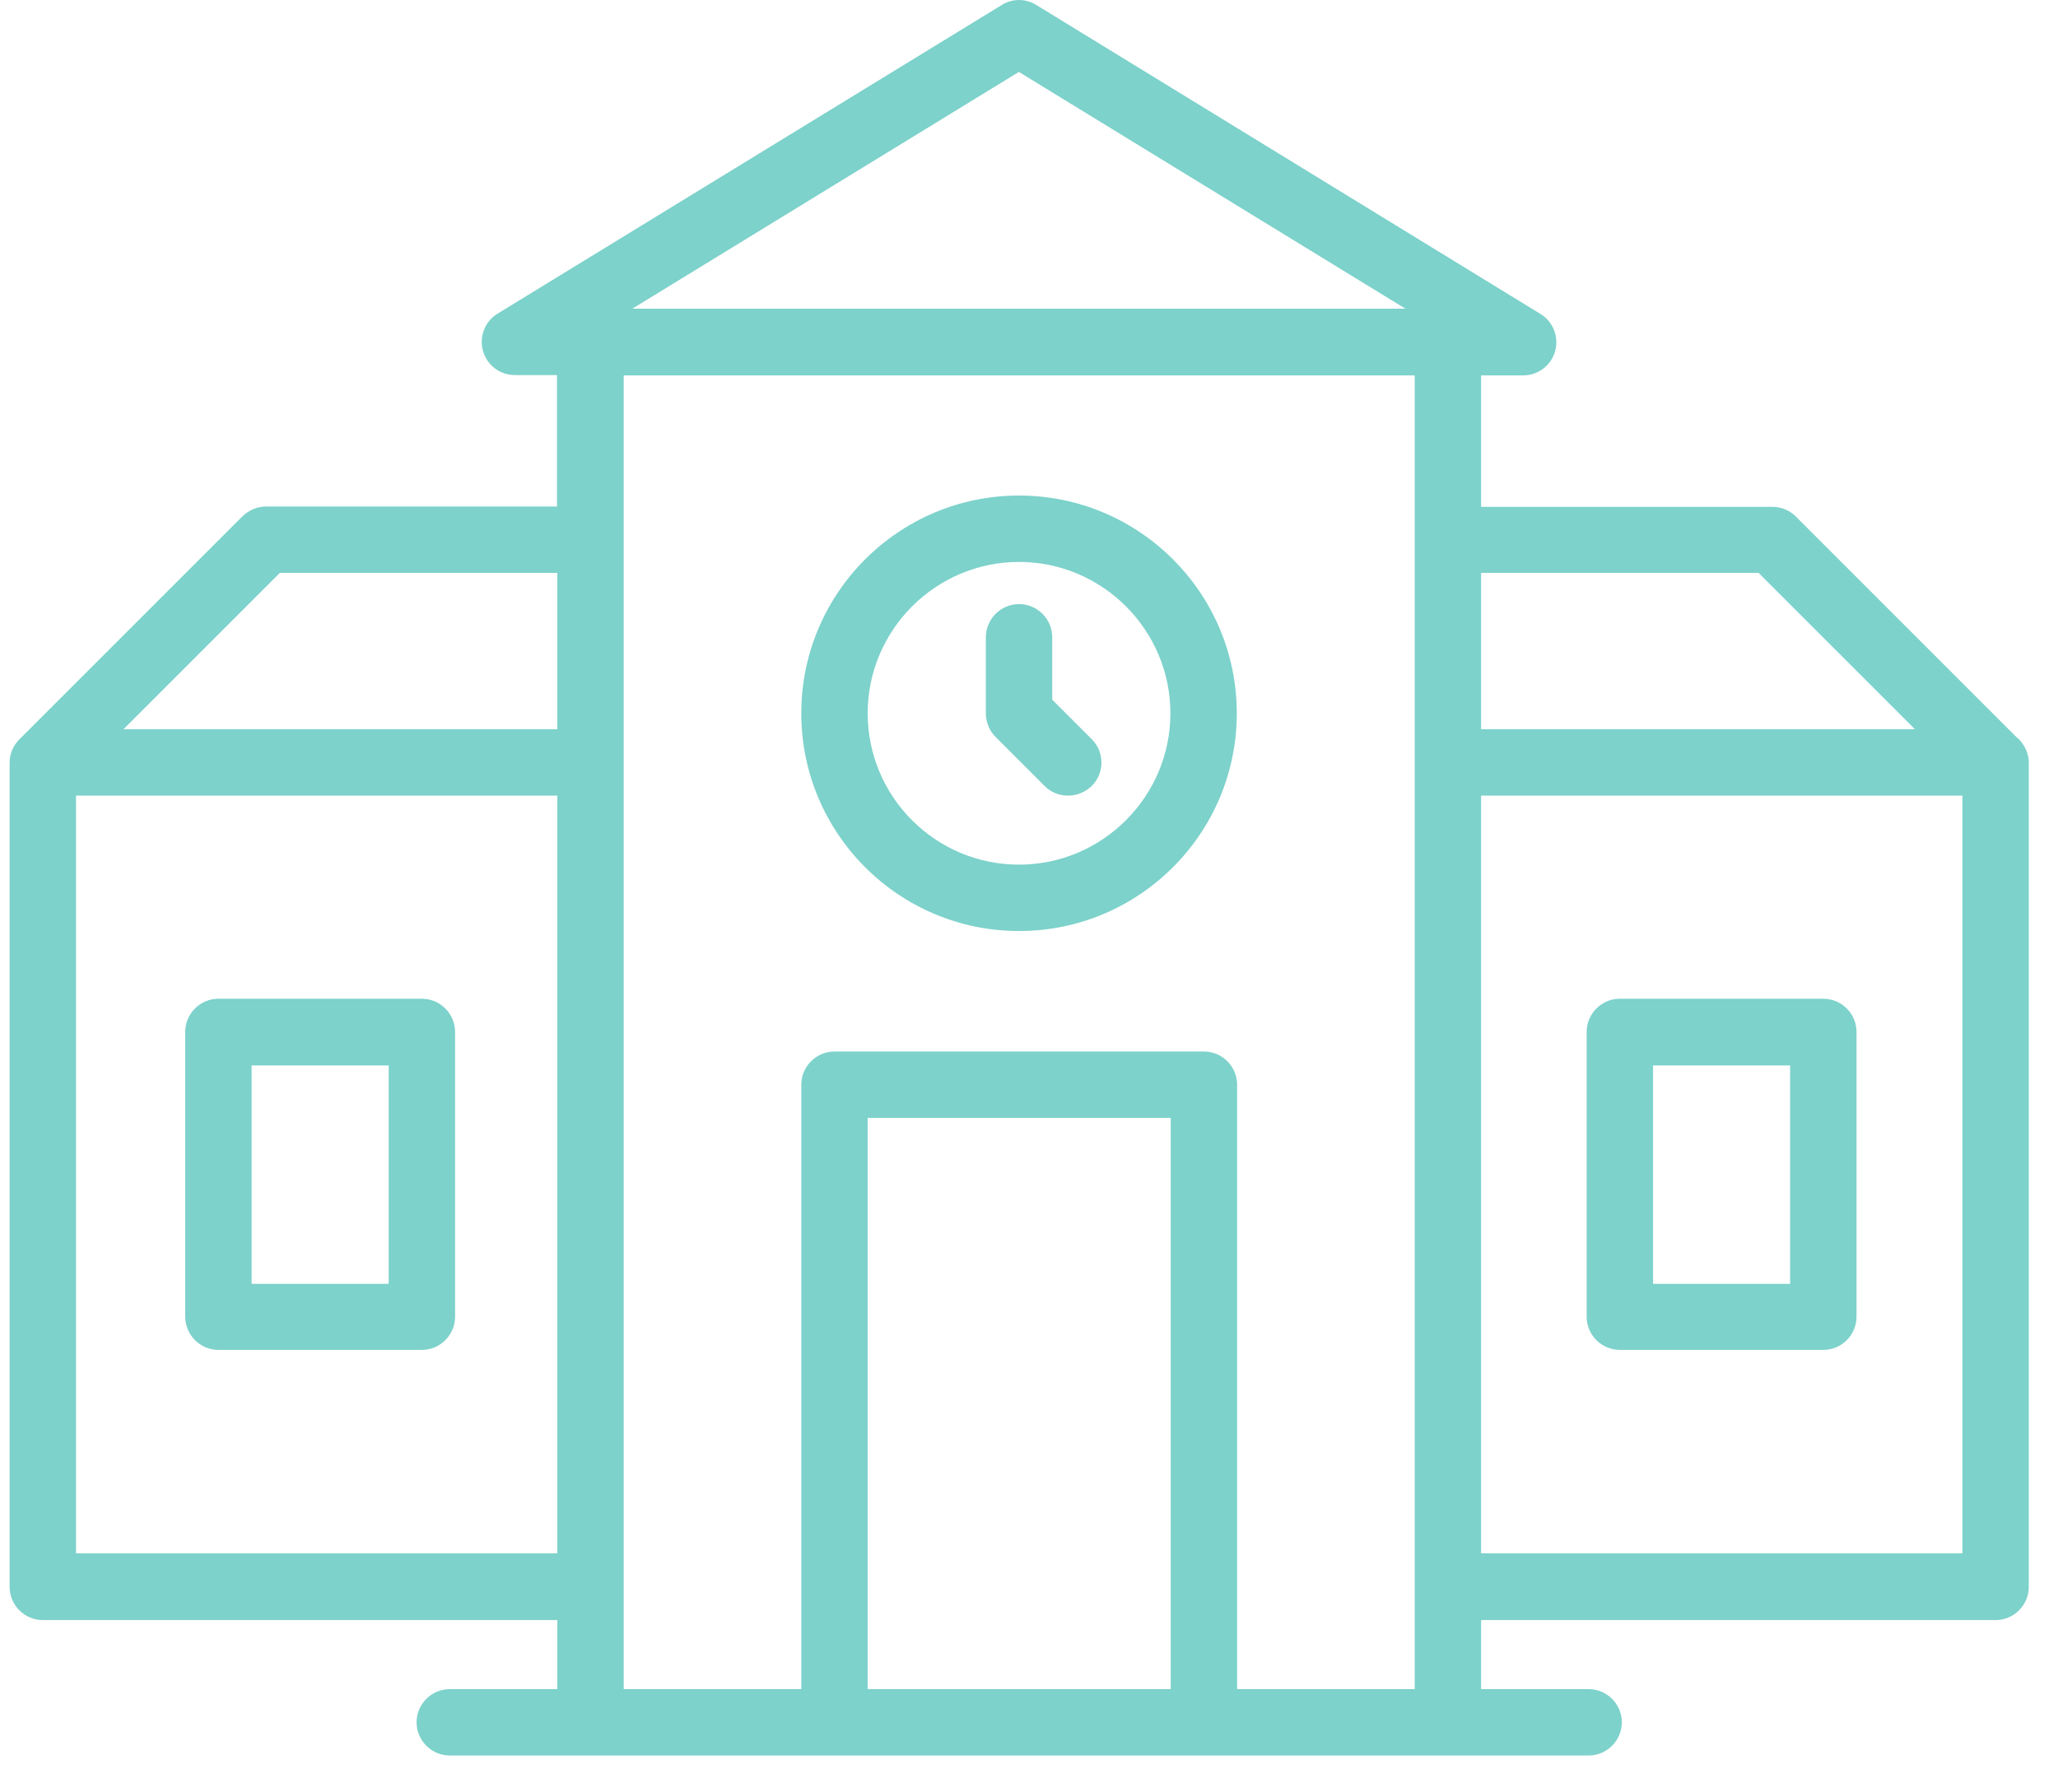 <?xml version="1.0" encoding="UTF-8"?>
<svg xmlns="http://www.w3.org/2000/svg" width="62" height="54" viewBox="0 0 62 54" fill="none">
  <g clip-path="url(#clip0_2243_5936)">
    <path d="M54.93 30.09H48.8C48.25 30.09 47.8 30.54 47.8 31.09V39.67C47.8 40.22 48.25 40.67 48.8 40.67H54.93C55.48 40.67 55.93 40.22 55.93 39.67V31.09C55.93 30.54 55.48 30.09 54.93 30.09ZM53.93 38.68H49.8V32.1H53.93V38.68Z" fill="#7DD2CB"></path>
    <path d="M12.71 30.09H6.58C6.03 30.09 5.58 30.54 5.58 31.09V39.67C5.58 40.22 6.03 40.67 6.58 40.67H12.71C13.26 40.67 13.71 40.22 13.71 39.67V31.09C13.71 30.54 13.26 30.09 12.71 30.09ZM11.71 38.68H7.58V32.1H11.71V38.68Z" fill="#7DD2CB"></path>
    <path d="M31.7 21.08V19.2C31.7 18.65 31.25 18.2 30.7 18.2C30.15 18.2 29.7 18.65 29.7 19.2V21.49C29.7 21.75 29.8 22.01 29.99 22.2L31.47 23.68C31.67 23.88 31.92 23.97 32.18 23.97C32.44 23.97 32.69 23.87 32.89 23.68C33.28 23.29 33.28 22.66 32.89 22.27L31.7 21.08Z" fill="#7DD2CB"></path>
    <path d="M30.7 14.93C27.08 14.93 24.14 17.87 24.14 21.49C24.14 25.11 27.08 28.05 30.7 28.05C34.32 28.05 37.26 25.11 37.26 21.49C37.26 17.87 34.32 14.93 30.7 14.93ZM30.7 26.05C28.18 26.05 26.14 24 26.14 21.49C26.14 18.98 28.19 16.93 30.7 16.93C33.21 16.93 35.26 18.98 35.26 21.49C35.26 24 33.21 26.05 30.7 26.05Z" fill="#7DD2CB"></path>
    <path d="M60.78 22.24L54.1 15.56C53.91 15.37 53.66 15.27 53.39 15.27H44.62V11.31H45.89C46.34 11.31 46.73 11.01 46.85 10.58C46.97 10.15 46.79 9.69 46.41 9.46L31.22 0.15C30.9 -0.05 30.5 -0.05 30.18 0.15L14.99 9.45C14.61 9.68 14.43 10.14 14.55 10.57C14.67 11 15.06 11.3 15.51 11.3H16.78V15.26H8.02C7.75 15.26 7.5 15.37 7.31 15.55L0.62 22.24C0.42 22.42 0.29 22.68 0.29 22.98V47.81C0.29 48.36 0.74 48.81 1.29 48.81H16.79V50.89H13.55C13 50.89 12.55 51.34 12.55 51.89C12.55 52.44 13 52.89 13.55 52.89H47.86C48.41 52.89 48.86 52.44 48.86 51.89C48.86 51.34 48.41 50.89 47.86 50.89H44.62V48.81H60.12C60.67 48.81 61.12 48.36 61.12 47.81V22.98C61.12 22.69 60.99 22.43 60.79 22.24H60.78ZM52.98 17.26L57.69 21.97H44.62V17.26H52.98ZM30.7 2.17L42.34 9.3H19.05L30.69 2.17H30.7ZM8.43 17.26H16.79V21.97H3.72L8.43 17.26ZM2.29 46.8V23.97H16.79V46.8H2.29ZM35.27 50.89H26.14V33.68H35.27V50.89ZM37.27 50.89V32.68C37.27 32.13 36.82 31.68 36.27 31.68H25.14C24.59 31.68 24.14 32.13 24.14 32.68V50.89H18.79V11.31H42.62V50.89H37.27ZM44.62 46.8V23.97H59.12V46.8H44.62Z" fill="#7DD2CB"></path>
  </g>
  <defs>
    <clipPath id="clip0_2243_5936">
      <rect width="61.42" height="53.48" fill="white" transform="translate(0.29)"></rect>
    </clipPath>
  </defs>
</svg>
